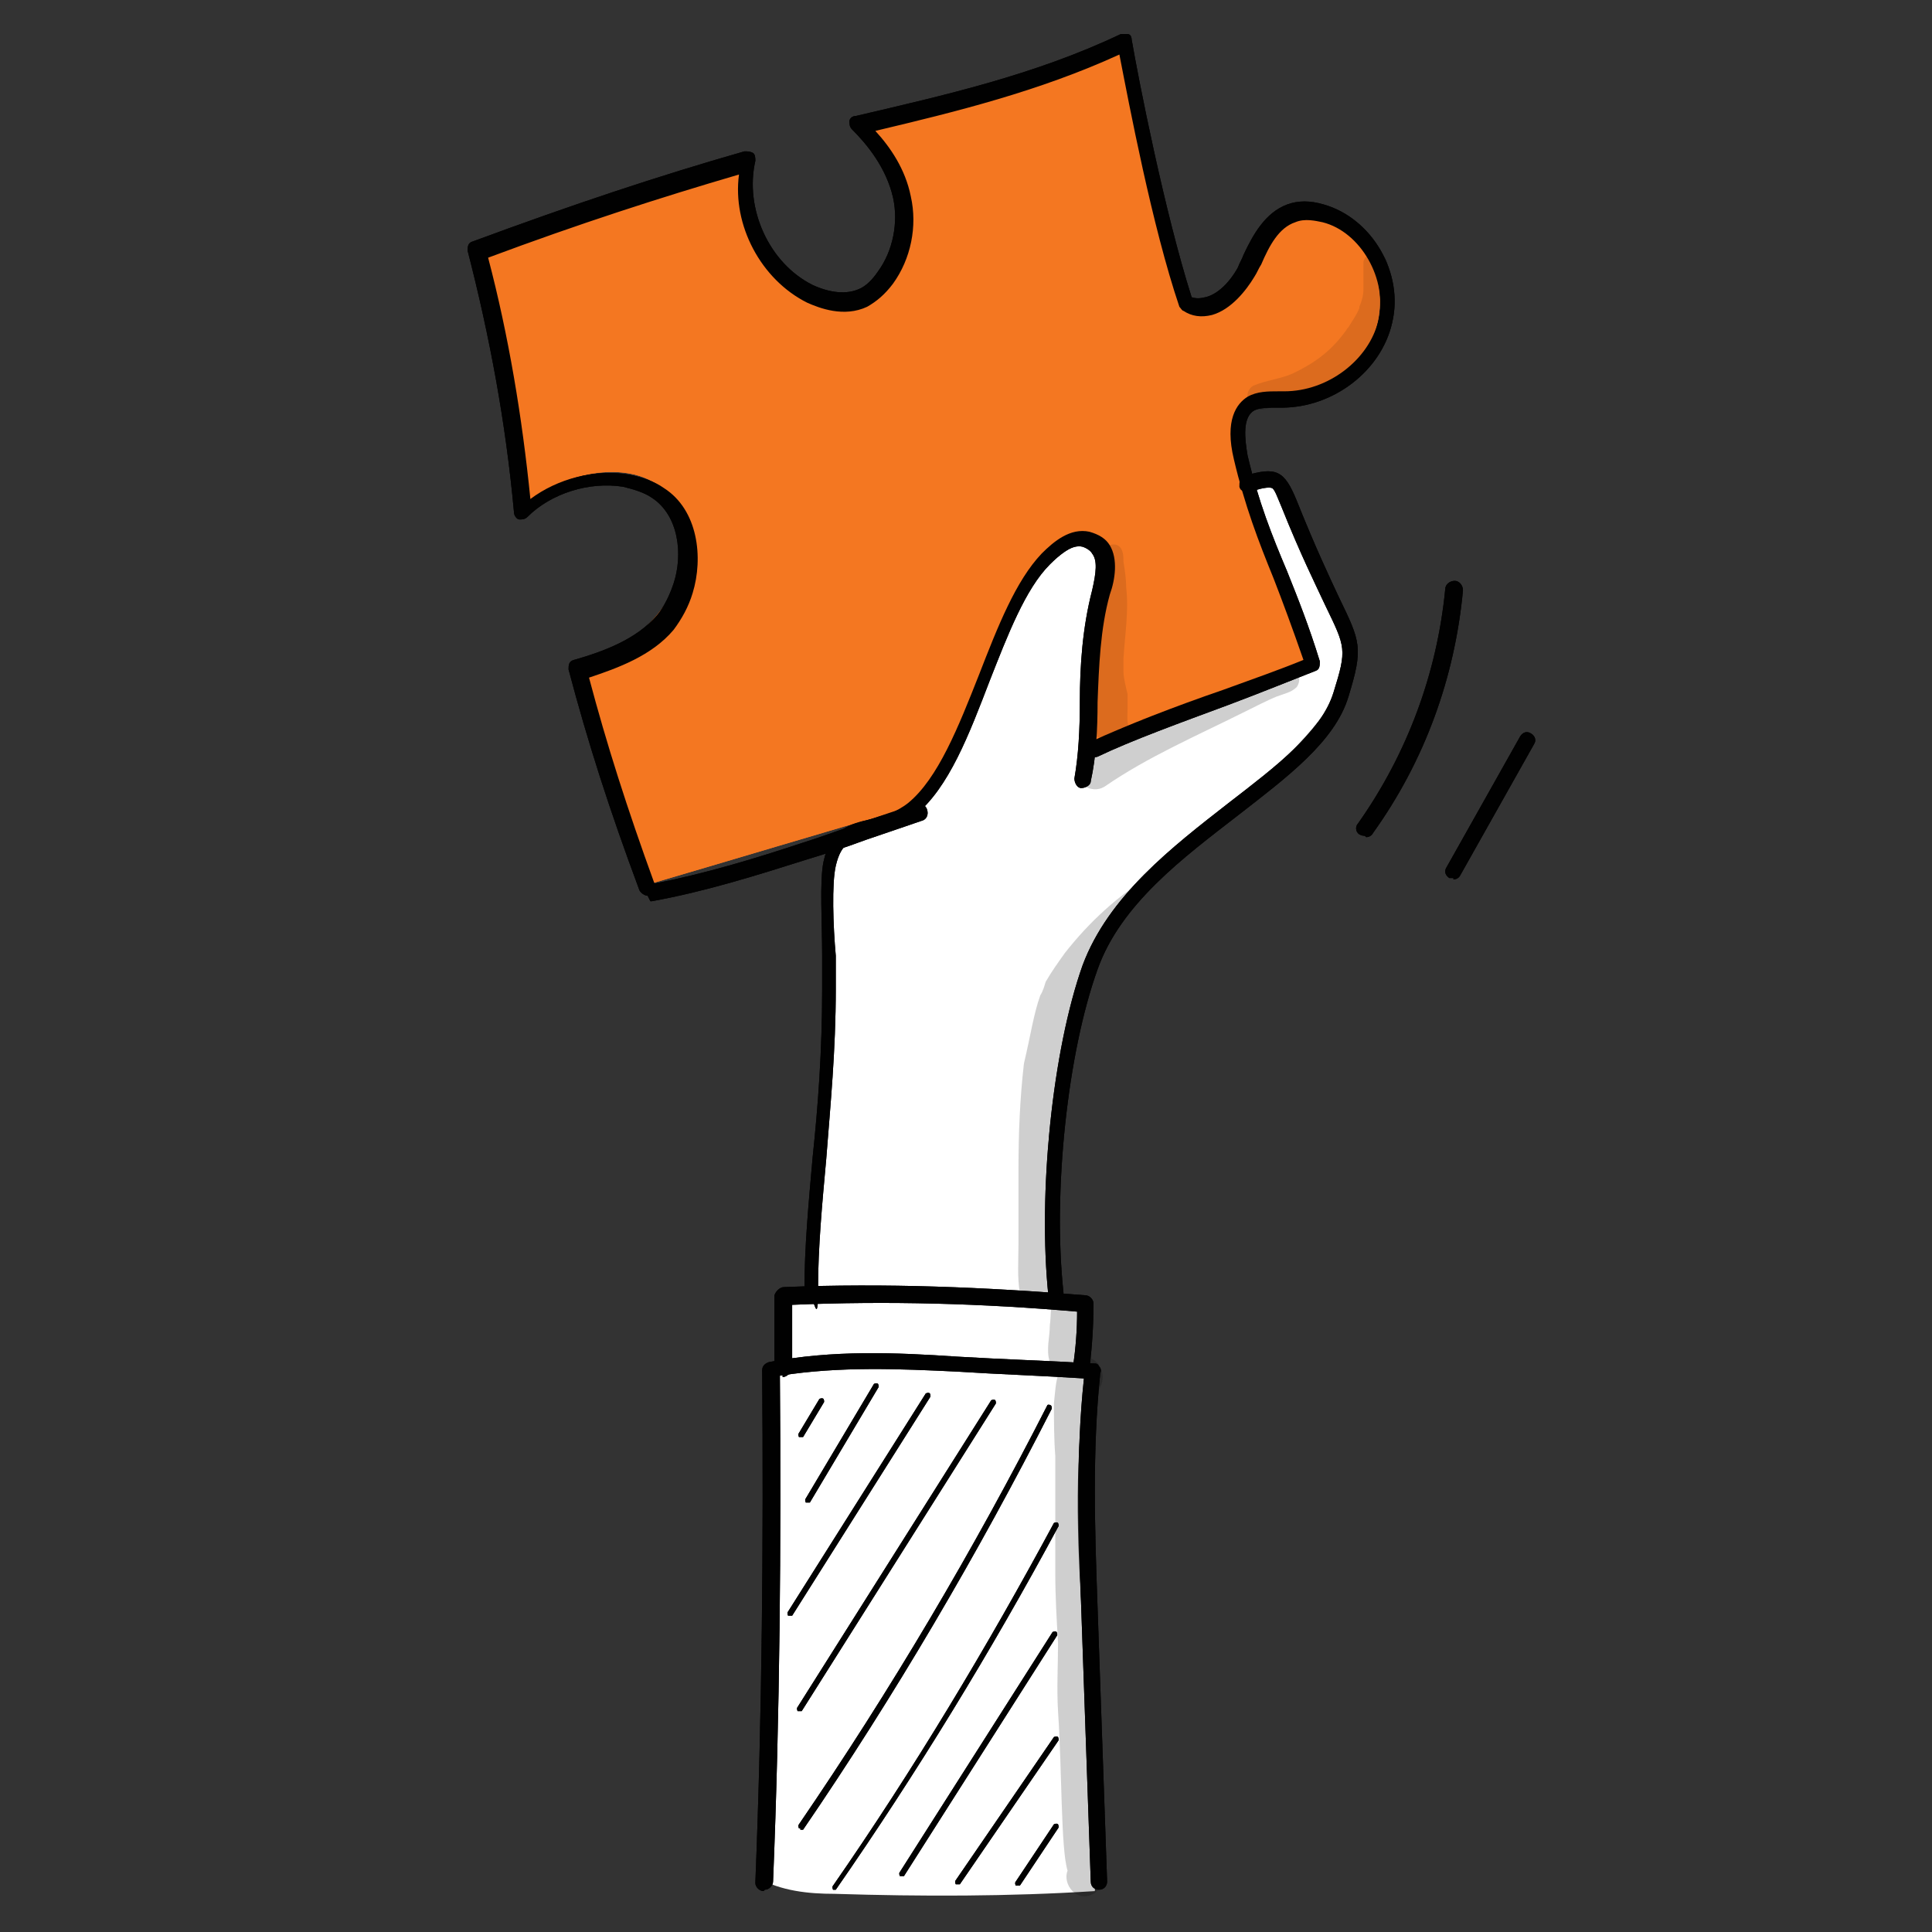 <?xml version="1.0" encoding="UTF-8"?> <svg xmlns="http://www.w3.org/2000/svg" id="Layer_1" version="1.1" viewBox="0 0 141.7 141.7"><rect x="0" y="0" width="141.7" height="141.7" fill="#333333" stroke="none"/><defs><style> .st0 { fill: #fff; } .st1 { opacity: .1; } .st2 { fill: #f47721; } .st3 { fill: #010101; } </style></defs><path class="st0" d="M55.9,138c-.8-11.9,1.4-23.8.5-35.7,0-.5,0-.9,0-1.3.2-.4.6-.8,1.2-1.1-.1-1.5-.1-3-.1-4.5,0-.2,0-.4.1-.5.1-.1.3-.2.5-.2.5,0,1-.2,1.5-.3,0-3.2.2-6.4.5-9.9.1-2.2.3-4.3.4-6.5.1-1.9.2-3.7.2-5.6,0-2.8-.3-5.6.2-8.4.2-1,.5-2.1,1.3-3.1,2.2-.2,4.3-1.2,5.8-2.8,3.5-3.4,3.9-8.9,6.2-13.1.8-1.5,1.9-2.9,3.2-4,.5-.4,1-.8,1.6-1,.6-.2,1.3,0,1.7.4.5.6.4,1.5.2,2.3-.8,4-1.2,8.1-1,12.4,5.2-2.4,10.5-4.4,15.9-6.6-.7-2.4-1.6-4.8-2.6-7.1-.8-1.8-1.7-3.6-2-5.6,0-.1,0-.3,0-.4,0-.2.3-.3.5-.3.7-.1,1.3.2,1.8.7.5.5.7,1.1,1,1.7,1.1,2.6,2.2,5.2,3.3,7.8.4.9.7,1.8.8,2.7,0,1.2-.4,2.3-.9,3.5-2.4,3.7-6,6.3-9.4,9-3.4,2.7-6.8,5.7-8.6,9.7-.6,1.4-1,2.8-1.3,4.3-1.5,6.7-1.9,13.6-.9,20.6.5,0,1.1,0,1.6,0,0,1.7,0,3.5-.3,5.2.3,0,.6,0,1,0-2.1,12.5.9,25.2.5,38.4-6.3.4-12.7.4-19.1.2-1.9,0-3.9-.2-5.7-1.2Z"></path><path class="st3" d="M59.2,110.2s0,0-.1,0c0,0-.1-.2,0-.3l5-8.4c0,0,.2-.1.3,0,0,0,.1.2,0,.3l-5,8.4c0,0-.1,0-.2,0Z"></path><path class="st3" d="M57.9,118.5s0,0-.1,0c0,0-.1-.2,0-.3l10.1-16c0,0,.2-.1.3,0,0,0,.1.2,0,.3l-10.1,16c0,0-.1,0-.2,0Z"></path><path class="st3" d="M58.6,125.5s0,0-.1,0c0,0-.1-.2,0-.3l14.2-22.5c0,0,.2-.1.3,0,0,0,.1.2,0,.3l-14.2,22.5c0,0-.1,0-.2,0Z"></path><path class="st3" d="M58.7,105.4s0,0-.1,0c0,0-.1-.2,0-.3l1.5-2.5c0,0,.2-.1.3,0,0,0,.1.2,0,.3l-1.5,2.5c0,0-.1,0-.2,0Z"></path><path class="st3" d="M58.7,134.1s0,0-.1,0c0,0-.1-.2,0-.3,6.7-9.8,12.8-20.1,18.2-30.7,0-.1.2-.1.3,0,0,0,.1.2,0,.3-5.4,10.6-11.5,21-18.2,30.8,0,0-.1,0-.2,0Z"></path><path class="st3" d="M61.2,138.6s0,0-.1,0c0,0-.1-.2,0-.3,5.9-8.5,11.3-17.5,16.2-26.6,0,0,.2-.1.3,0,0,0,.1.2,0,.3-4.9,9.1-10.4,18.1-16.3,26.6,0,0-.1,0-.2,0Z"></path><path class="st3" d="M66.1,137.6s0,0-.1,0c0,0-.1-.2,0-.3l11.2-17.6c0,0,.2-.1.3,0,0,0,.1.2,0,.3l-11.2,17.6c0,0-.1,0-.2,0Z"></path><path class="st3" d="M70.2,138.2s0,0-.1,0c0,0-.1-.2,0-.3l7.2-10.5c0,0,.2-.1.3,0,0,0,.1.2,0,.3l-7.2,10.5c0,0-.1,0-.2,0Z"></path><path class="st3" d="M74.6,138.3s0,0-.1,0c0,0-.1-.2,0-.3l2.8-4.2c0,0,.2-.1.3,0,0,0,.1.2,0,.3l-2.8,4.2c0,0-.1,0-.2,0Z"></path><path class="st2" d="M38.2,37.5c-.5-6.5-1.6-13-3.2-19.4,6.4-2.4,12.9-4.6,19.6-6.5-.1,2.5,0,5.1,1.4,7.2s3.8,3.7,6.3,3.1c2.6-.5,4.3-3.3,4.3-5.9,0-2.6-1.6-5.1-3.7-7,6.7-1.4,13.2-3.4,19.5-5.9,1.1,6.5,2.8,13,4.8,19.2,2.5,0,4.5-2.2,5.7-4.4.3-.5.6-1.1,1-1.5,1.3-1.2,3.5-.8,4.9.3,2.4,1.9,3.1,5.7,1.7,8.5-1.4,2.8-4.6,4.5-7.7,4.3-.3,0-.6,0-.9,0-.2,0-.4.2-.6.4-1,1.1-.6,2.8-.2,4.1.5,1.6,1,3.2,1.4,4.6,1.3,3.3,2.5,6.7,3.5,10.1-5.5,1.8-10.9,3.8-16.3,6.1.5-4.4.9-8.8,1.4-13.2,0-.5.1-1.1-.1-1.5-.4-.9-1.6-1.2-2.5-.8-.9.3-1.6,1.1-2.2,1.9-2,2.7-3.3,5.9-4.5,9.1-1.2,3.2-2.3,6.6-5,8.9-6.6,1.9-13.2,3.9-19.7,5.8-1.1-5.3-4-10.6-4.8-15.9.4-1,1.9-1,2.9-1.5,2-1.1,3.7-3,4.6-5.1s.7-4.9-1-6.5c-1.5-1.4-3.7-1.6-5.7-1.2-1.9.4-3.6,1.3-4.9,2.5Z"></path><g class="st1"><path class="st3" d="M80.5,136c0-3.2.1-6.3-.2-9.5-.2-2.7-.2-3.7-.5-5.7,0-1.1,0-2.3-.1-3.4-.3-3-.4-6-.1-9,.5-3.1.1-3.4.9-6.3.3-.5.5-1,.3-1.5-.1-.6-.6-1-1.2-1.1.1-.8,0-.6,0-1.3,0-.8.2-1.7,0-2.5-.2-.4-.6-.6-1-.5,0,0,0,0-.1,0-.3-.4-1-.5-1.2.1-.3.6-.2,1.2-.3,1.9,0,.9-.3,1.8,0,2.7,0,.1.1.2.2.3.1.2.3.4.5.4-.3.7-.3,1.5-.4,2.3,0,1.3,0,2.6.1,3.9,0-.1,0-.5,0-.2,0,1,0,1.9,0,2.9,0,2,0,3.9,0,5.9,0,1.7.1,3.4.2,5.1,0,1.7-.1,3.3,0,5,.3,4.4.2,10.1.7,11.7,0,0,0,0,0,0-.4,1,.7,2.4,1.9,1.7.7-.4.8-1.4.4-2,0-.3,0-.6,0-1Z"></path></g><g class="st1"><path class="st3" d="M99.3,47.3c0,.7-.1,1.5-.4,2.2.2-.5.4-.9.4-1.6,0-.3,0-.4,0-.6Z"></path></g><g class="st1"><path class="st3" d="M78.1,69.9c-.5.7-1,1.4-1.4,2.1-.1.3-.2.7-.4,1-.5,1.4-.7,2.9-1.2,5-.3,2.6-.4,5.2-.4,7.7,0,1.6,0,3.3,0,5.5,0,1.2-.1,2.5.1,3.6.4,1.1,2.1.8,2.1-.4-.2-2,0-4.1-.2-6.1,0-1.7.2-2.7.2-4.8,0,0,0,0,0-.1.3,0,.6-.4.6-.8.1-2.8,1.1-5.5,1.4-8.7,0-.3,0-.7,0-.9.7-1.8,1.4-3.3,2.7-5.4.2-.4.5-.8.7-1.2.6-.7,1.3-1.4,2-2.1,0,0,0,0,.1-.1-2.4,1.5-4.5,3.4-6.3,5.7Z"></path></g><g class="st1"><path class="st3" d="M94.3,56.1c.3-.3.6-.5.9-.8.4-.4.7-.9,1-1.3-.5.6-1.1,1.2-1.7,1.7-.3.2-.5.5-.8.7.2,0,.4-.2.6-.3Z"></path></g><g class="st1"><path class="st3" d="M94.9,49.4s0,0,0,0c0-.1,0-.2,0-.3,0,0,0,0,0,0-.9.4-1.8.6-2.8.9-.9.3-1.8.5-2.7.8-1.8.6-3.6,1.2-5.4,1.9,0,0-.1,0-.2,0,0,0,0,0,0,0,0,0,0,0,0,0,0,0,0,0,0,.1,0,0,0,0,0,0,0,0,0,0,0,0,0,0,0,0,0,0,0,0,0,0,0,0,0,0,0,0,0,0,0,0,0,0,0,0,0,.1,0,.3,0,.4,0,0,0,0,0,0,0,.2-.1.4-.3.5-.3.1-.5,0-.6-.2-.3-.4-.2-1-.2-1.5,0-.3,0-.5,0-.8,0,0,0-.1,0-.2,0,0,0,0,0-.1-.1-.4-.3-1.2-.3-1.6,0-.1,0-.2,0-.3,0-.2,0-.5,0-.7.1-1.7.4-3.5.2-5.2,0-.6-.1-1.3-.2-1.9,0-.3,0-.7-.2-1-.4-.6-1.5-.1-1.3.6.2,1.4,0,4.1-.3,5.4-.2,1.5-.8,2.9-.9,4.4,0,.7,0,1.4,0,2.1,0,.4,0,.8.4,1.1.6.6,1.7.4,2-.4.2,0,.5,0,.8,0-1.1.5-2.2,1-3.3,1.6,0,.8,0,1.5,0,2.3,0,.1,0,.2,0,.4.4.2.9.3,1.4,0,3.2-2.2,6.7-3.7,10.1-5.4,1-.5,2-1,2.5-1.2.5-.2,1.1-.3,1.5-.7.3-.4.2-.9,0-1.2Z"></path></g><g class="st1"><path class="st3" d="M101.2,18.7c-.5-.3-1.1,0-1.2.5,0,.2,0,.5,0,.7,0,.4,0,.8,0,1.2,0,.3,0,.7-.3,1.4,0,0,0,0,0,.1,0,0,0,0,0,0-.2.5-.5.9-.8,1.4-.2.2-.2.3,0,0-1,1.4-2,2.4-4.1,3.4-.9.4-2,.5-2.9.9-.9.6-.2,2,.9,1.7,1.3-.3,2.6-.6,3.8-1.2,2.3-1.2,4.3-3.2,4.9-5.7.3-1,.8-3.8-.2-4.5Z"></path></g><path class="st3" d="M59.6,95.2c-.3,0-.6-.3-.6-.6,0-3.1.3-6.3.6-9.7.4-3.8.7-7.8.7-12.4,0-.6,0-1.4,0-2.4,0-2.4-.2-5.5.1-6.9.5-2.4,2-2.8,3.4-3.1.9-.2,1.9-.5,2.8-1.2,2.2-1.8,3.7-5.6,5.2-9.4,1.4-3.6,2.7-6.9,4.6-8.9.9-.9,2.1-1.9,3.5-1.6.7.2,1.2.5,1.5,1,.6,1,.4,2.5,0,3.6-.7,2.5-.8,5.3-.9,7.9,0,2-.1,4-.5,5.8,0,.3-.4.5-.7.5-.3,0-.5-.4-.5-.7.3-1.7.4-3.6.4-5.6,0-2.7.2-5.5.9-8.2.3-1.3.4-2.2,0-2.7-.1-.2-.4-.4-.7-.5-.8-.2-1.7.6-2.4,1.3-1.8,1.8-3.1,5.2-4.4,8.5-1.5,3.9-3,7.9-5.5,9.9-1.2.9-2.3,1.2-3.3,1.5-1.4.3-2.1.5-2.5,2.2-.3,1.3-.2,4.4,0,6.6,0,1,0,1.8,0,2.4,0,4.6-.4,8.6-.7,12.5-.3,3.3-.6,6.5-.6,9.5s-.3.6-.6.6Z"></path><path class="st3" d="M47.5,65.7c-.2,0-.5-.2-.6-.4-2.2-5.9-3.8-10.9-5.2-16.2,0-.3,0-.6.4-.7,2.1-.6,4.6-1.5,6.1-3.3.5-.6.9-1.4,1.2-2.3.7-2.1.4-5-1.6-6.3-.6-.4-1.3-.6-2.1-.8-2.5-.4-5.3.5-7,2.2-.2.2-.4.2-.6.2-.2,0-.4-.3-.4-.5-.6-6.6-1.8-13-3.4-19.2,0-.3,0-.6.4-.7,7.3-2.7,13.6-4.8,19.9-6.6.2,0,.4,0,.6.1.2.1.2.4.2.6-.8,3.5,1,7.5,4.2,9.1,1.3.6,2.5.7,3.4.3.5-.2,1-.7,1.4-1.3,1.1-1.5,1.5-3.6,1.1-5.4-.5-2.2-1.9-3.9-3-5-.2-.2-.2-.4-.2-.6,0-.2.2-.4.5-.4,6.4-1.5,13.1-3,19.4-6,.2,0,.4,0,.5,0,.2,0,.3.2.3.4.5,2.9,2.4,12.6,4.4,18.9.3.1.6.1,1,0,.9-.2,1.8-1.1,2.4-2.2.1-.3.3-.6.4-.9.7-1.5,1.6-3.1,3.2-3.7.8-.3,1.7-.3,2.7,0,3.5,1,5.9,5,5,8.7-.8,3.5-4.3,6.2-8.1,6.2-.1,0-.3,0-.4,0-.6,0-1.2,0-1.6.2-.9.5-.7,2.1-.5,3.3.8,3.4,1.8,5.9,2.9,8.5.8,2,1.6,4,2.4,6.6,0,.3,0,.6-.3.7-1.8.7-4,1.6-6.4,2.5-3.5,1.3-7.1,2.6-9.6,3.8-.3.1-.7,0-.8-.3-.1-.3,0-.7.3-.8,2.6-1.2,6.2-2.6,9.7-3.8,2.2-.8,4.2-1.5,5.9-2.2-.8-2.3-1.5-4.2-2.2-6-1.1-2.7-2.1-5.3-2.9-8.7-.7-2.9.2-4.1,1-4.6.7-.4,1.5-.4,2.3-.4.1,0,.3,0,.4,0,3.2,0,6.2-2.3,6.9-5.2.7-3-1.3-6.5-4.1-7.2-.5-.1-1.3-.3-2,0-1.2.4-1.9,1.7-2.5,3.1-.2.3-.3.6-.5.9-.6,1-1.7,2.4-3.1,2.8-.8.2-1.5.1-2.1-.3-.1,0-.2-.2-.3-.3-2-5.9-3.7-14.9-4.4-18.5-5.9,2.7-12,4.2-17.9,5.6,1.1,1.2,2.2,2.8,2.6,4.8.5,2.2,0,4.6-1.3,6.4-.6.8-1.2,1.3-1.9,1.7-1.7.8-3.5.1-4.4-.3-3.4-1.7-5.5-5.7-5-9.4-5.8,1.7-11.7,3.6-18.4,6.1,1.5,5.7,2.5,11.7,3.1,17.7,2-1.5,4.7-2.2,7.2-1.8,1,.2,1.9.5,2.6,1,2.5,1.6,2.9,5.1,2.1,7.7-.3,1-.8,1.9-1.4,2.7-1.6,1.9-4.1,2.8-6.2,3.5,1.3,4.9,2.8,9.6,4.8,15.1,3.6-.7,7.3-1.8,10.9-3,1-.3,2.6-.9,4.1-1.4,1.6-.6,3.2-1.1,4.2-1.4.3-.1.7,0,.8.4.1.3,0,.7-.4.8-.9.3-2.6.9-4.1,1.4-1.6.6-3.2,1.1-4.2,1.4-3.8,1.2-7.6,2.4-11.5,3.1,0,0,0,0-.1,0Z"></path><path class="st3" d="M77.5,95.6c-.3,0-.6-.2-.6-.5-.8-7.6.3-18.1,2.5-24.3,1.9-5.1,6.6-8.7,10.7-11.9,3.5-2.7,6.8-5.2,7.7-8.1,1-3.2.9-3.3-.6-6.4-.7-1.5-1.8-3.7-3.2-7.2-.3-.7-.5-1.3-.7-1.4-.2-.1-.9,0-1.6.3-.3,0-.7,0-.8-.4,0-.3,0-.7.4-.8,2.3-.7,2.9-.4,3.8,1.8,1.4,3.5,2.4,5.6,3.1,7.1,1.6,3.3,1.8,3.7.7,7.3-1,3.3-4.5,5.9-8.1,8.7-4,3.1-8.6,6.5-10.3,11.3-2.2,6.1-3.3,16.3-2.5,23.7,0,.3-.2.6-.5.7,0,0,0,0,0,0Z"></path><path class="st3" d="M56,138.7s0,0,0,0c-.3,0-.6-.3-.6-.6.5-12.5.6-25.1.5-37.6,0-.3.2-.5.5-.6,4.7-.9,9.3-.7,13.8-.4,3.3.2,6.7.3,10,.5.2,0,.3,0,.4.2.1.1.2.3.1.5-.6,5.7-.4,11.6-.2,17.2l.7,20.1c0,.3-.2.6-.6.6-.3,0-.6-.2-.6-.6l-.7-20.1c-.2-5.5-.4-11.2.2-16.8-3.1-.2-6.2-.3-9.3-.5-4.2-.2-8.6-.4-13,.3.1,12.3,0,24.8-.5,37.1,0,.3-.3.6-.6.6Z"></path><path class="st3" d="M57.4,100.8s0,0,0,0c-.3,0-.6-.3-.6-.6v-5.2c.1-.3.4-.6.7-.6,7.4-.3,14.8,0,22.1.6.3,0,.6.3.6.6,0,1.6-.1,3.2-.3,4.8,0,.3-.3.6-.7.5-.3,0-.6-.4-.5-.7.2-1.3.3-2.7.3-4-6.9-.6-13.9-.8-20.9-.5v4.7c-.1.3-.4.6-.7.6Z"></path><path class="st3" d="M100.1,61.3c-.1,0-.2,0-.4-.1-.3-.2-.3-.6-.1-.8,3.6-5.1,5.8-11,6.4-17.2,0-.3.3-.6.7-.6.3,0,.6.3.6.7-.6,6.4-2.8,12.5-6.6,17.8-.1.2-.3.3-.5.3Z"></path><path class="st3" d="M106.6,64.4c-.1,0-.2,0-.3,0-.3-.2-.4-.5-.2-.8l5.4-9.6c.2-.3.5-.4.8-.2.3.2.4.5.2.8l-5.4,9.6c-.1.2-.3.3-.5.3Z"></path><path class="st3" d="M59.2,110.2s0,0-.1,0c0,0-.1-.2,0-.3l5-8.4c0,0,.2-.1.3,0,0,0,.1.2,0,.3l-5,8.4c0,0-.1,0-.2,0Z"></path><path class="st3" d="M57.9,118.5s0,0-.1,0c0,0-.1-.2,0-.3l10.1-16c0,0,.2-.1.3,0,0,0,.1.2,0,.3l-10.1,16c0,0-.1,0-.2,0Z"></path><path class="st3" d="M58.6,125.5s0,0-.1,0c0,0-.1-.2,0-.3l14.2-22.5c0,0,.2-.1.3,0,0,0,.1.2,0,.3l-14.2,22.5c0,0-.1,0-.2,0Z"></path><path class="st3" d="M58.7,105.4s0,0-.1,0c0,0-.1-.2,0-.3l1.5-2.5c0,0,.2-.1.3,0,0,0,.1.2,0,.3l-1.5,2.5c0,0-.1,0-.2,0Z"></path><path class="st3" d="M58.7,134.1s0,0-.1,0c0,0-.1-.2,0-.3,6.7-9.8,12.8-20.1,18.2-30.7,0-.1.2-.1.3,0,0,0,.1.2,0,.3-5.4,10.6-11.5,21-18.2,30.8,0,0-.1,0-.2,0Z"></path><path class="st3" d="M61.2,138.6s0,0-.1,0c0,0-.1-.2,0-.3,5.9-8.5,11.3-17.5,16.2-26.6,0,0,.2-.1.3,0,0,0,.1.2,0,.3-4.9,9.1-10.4,18.1-16.3,26.6,0,0-.1,0-.2,0Z"></path><path class="st3" d="M66.1,137.6s0,0-.1,0c0,0-.1-.2,0-.3l11.2-17.6c0,0,.2-.1.3,0,0,0,.1.2,0,.3l-11.2,17.6c0,0-.1,0-.2,0Z"></path><path class="st3" d="M70.2,138.2s0,0-.1,0c0,0-.1-.2,0-.3l7.2-10.5c0,0,.2-.1.3,0,0,0,.1.2,0,.3l-7.2,10.5c0,0-.1,0-.2,0Z"></path><path class="st3" d="M74.6,138.3s0,0-.1,0c0,0-.1-.2,0-.3l2.8-4.2c0,0,.2-.1.3,0,0,0,.1.2,0,.3l-2.8,4.2c0,0-.1,0-.2,0Z"></path><path class="st2" d="M38.2,37.5c-.5-6.5-1.6-13-3.2-19.4,6.4-2.4,12.9-4.6,19.6-6.5-.1,2.5,0,5.1,1.4,7.2s3.8,3.7,6.3,3.1c2.6-.5,4.3-3.3,4.3-5.9,0-2.6-1.6-5.1-3.7-7,6.7-1.4,13.2-3.4,19.5-5.9,1.1,6.5,2.8,13,4.8,19.2,2.5,0,4.5-2.2,5.7-4.4.3-.5.6-1.1,1-1.5,1.3-1.2,3.5-.8,4.9.3,2.4,1.9,3.1,5.7,1.7,8.5-1.4,2.8-4.6,4.5-7.7,4.3-.3,0-.6,0-.9,0-.2,0-.4.2-.6.4-1,1.1-.6,2.8-.2,4.1.5,1.6,1,3.2,1.4,4.6,1.3,3.3,2.5,6.7,3.5,10.1-5.5,1.8-10.9,3.8-16.3,6.1.5-4.4.9-8.8,1.4-13.2,0-.5.1-1.1-.1-1.5-.4-.9-1.6-1.2-2.5-.8-.9.3-1.6,1.1-2.2,1.9-2,2.7-3.3,5.9-4.5,9.1-1.2,3.2-2.3,6.6-5,8.9-6.6,1.9-13.2,3.9-19.7,5.8-1.1-5.3-4-10.6-4.8-15.9.4-1,1.9-1,2.9-1.5,2-1.1,3.7-3,4.6-5.1s.7-4.9-1-6.5c-1.5-1.4-3.7-1.6-5.7-1.2-1.9.4-3.6,1.3-4.9,2.5Z"></path><g class="st1"><path class="st3" d="M80.5,136c0-3.2.1-6.3-.2-9.5-.2-2.7-.2-3.7-.5-5.7,0-1.1,0-2.3-.1-3.4-.3-3-.4-6-.1-9,.5-3.1.1-3.4.9-6.3.3-.5.5-1,.3-1.5-.1-.6-.6-1-1.2-1.1.1-.8,0-.6,0-1.3,0-.8.2-1.7,0-2.5-.2-.4-.6-.6-1-.5,0,0,0,0-.1,0-.3-.4-1-.5-1.2.1-.3.6-.2,1.2-.3,1.9,0,.9-.3,1.8,0,2.7,0,.1.1.2.2.3.1.2.3.4.5.4-.3.7-.3,1.5-.4,2.3,0,1.3,0,2.6.1,3.9,0-.1,0-.5,0-.2,0,1,0,1.9,0,2.9,0,2,0,3.9,0,5.9,0,1.7.1,3.4.2,5.1,0,1.7-.1,3.3,0,5,.3,4.4.2,10.1.7,11.7,0,0,0,0,0,0-.4,1,.7,2.4,1.9,1.7.7-.4.8-1.4.4-2,0-.3,0-.6,0-1Z"></path></g><g class="st1"><path class="st3" d="M99.3,47.3c0,.7-.1,1.5-.4,2.2.2-.5.4-.9.4-1.6,0-.3,0-.4,0-.6Z"></path></g><g class="st1"><path class="st3" d="M78.1,69.9c-.5.7-1,1.4-1.4,2.1-.1.3-.2.7-.4,1-.5,1.4-.7,2.9-1.2,5-.3,2.6-.4,5.2-.4,7.7,0,1.6,0,3.3,0,5.5,0,1.2-.1,2.5.1,3.6.4,1.1,2.1.8,2.1-.4-.2-2,0-4.1-.2-6.1,0-1.7.2-2.7.2-4.8,0,0,0,0,0-.1.3,0,.6-.4.6-.8.1-2.8,1.1-5.5,1.4-8.7,0-.3,0-.7,0-.9.7-1.8,1.4-3.3,2.7-5.4.2-.4.5-.8.7-1.2.6-.7,1.3-1.4,2-2.1,0,0,0,0,.1-.1-2.4,1.5-4.5,3.4-6.3,5.7Z"></path></g><g class="st1"><path class="st3" d="M94.3,56.1c.3-.3.6-.5.9-.8.4-.4.7-.9,1-1.3-.5.6-1.1,1.2-1.7,1.7-.3.2-.5.5-.8.7.2,0,.4-.2.6-.3Z"></path></g><g class="st1"><path class="st3" d="M94.9,49.4s0,0,0,0c0-.1,0-.2,0-.3,0,0,0,0,0,0-.9.4-1.8.6-2.8.9-.9.3-1.8.5-2.7.8-1.8.6-3.6,1.2-5.4,1.9,0,0-.1,0-.2,0,0,0,0,0,0,0,0,0,0,0,0,0,0,0,0,0,0,.1,0,0,0,0,0,0,0,0,0,0,0,0,0,0,0,0,0,0,0,0,0,0,0,0,0,0,0,0,0,0,0,0,0,0,0,0,0,.1,0,.3,0,.4,0,0,0,0,0,0,0,.2-.1.4-.3.5-.3.1-.5,0-.6-.2-.3-.4-.2-1-.2-1.5,0-.3,0-.5,0-.8,0,0,0-.1,0-.2,0,0,0,0,0-.1-.1-.4-.3-1.2-.3-1.6,0-.1,0-.2,0-.3,0-.2,0-.5,0-.7.1-1.7.4-3.5.2-5.2,0-.6-.1-1.3-.2-1.9,0-.3,0-.7-.2-1-.4-.6-1.5-.1-1.3.6.2,1.4,0,4.1-.3,5.4-.2,1.5-.8,2.9-.9,4.4,0,.7,0,1.4,0,2.1,0,.4,0,.8.4,1.1.6.6,1.7.4,2-.4.2,0,.5,0,.8,0-1.1.5-2.2,1-3.3,1.6,0,.8,0,1.5,0,2.3,0,.1,0,.2,0,.4.4.2.9.3,1.4,0,3.2-2.2,6.7-3.7,10.1-5.4,1-.5,2-1,2.5-1.2.5-.2,1.1-.3,1.5-.7.3-.4.2-.9,0-1.2Z"></path></g><g class="st1"><path class="st3" d="M101.2,18.7c-.5-.3-1.1,0-1.2.5,0,.2,0,.5,0,.7,0,.4,0,.8,0,1.2,0,.3,0,.7-.3,1.4,0,0,0,0,0,.1,0,0,0,0,0,0-.2.5-.5.9-.8,1.4-.2.2-.2.3,0,0-1,1.4-2,2.4-4.1,3.4-.9.4-2,.5-2.9.9-.9.6-.2,2,.9,1.7,1.3-.3,2.6-.6,3.8-1.2,2.3-1.2,4.3-3.2,4.9-5.7.3-1,.8-3.8-.2-4.5Z"></path></g><path class="st3" d="M59.6,95.2c-.3,0-.6-.3-.6-.6,0-3.1.3-6.3.6-9.7.4-3.8.7-7.8.7-12.4,0-.6,0-1.4,0-2.4,0-2.4-.2-5.5.1-6.9.5-2.4,2-2.8,3.4-3.1.9-.2,1.9-.5,2.8-1.2,2.2-1.8,3.7-5.6,5.2-9.4,1.4-3.6,2.7-6.9,4.6-8.9.9-.9,2.1-1.9,3.5-1.6.7.2,1.2.5,1.5,1,.6,1,.4,2.5,0,3.6-.7,2.5-.8,5.3-.9,7.9,0,2-.1,4-.5,5.8,0,.3-.4.5-.7.5-.3,0-.5-.4-.5-.7.3-1.7.4-3.6.4-5.6,0-2.7.2-5.5.9-8.2.3-1.3.4-2.2,0-2.7-.1-.2-.4-.4-.7-.5-.8-.2-1.7.6-2.4,1.3-1.8,1.8-3.1,5.2-4.4,8.5-1.5,3.9-3,7.9-5.5,9.9-1.2.9-2.3,1.2-3.3,1.5-1.4.3-2.1.5-2.5,2.2-.3,1.3-.2,4.4,0,6.6,0,1,0,1.8,0,2.4,0,4.6-.4,8.6-.7,12.5-.3,3.3-.6,6.5-.6,9.5s-.3.6-.6.6Z"></path><path class="st3" d="M47.5,65.7c-.2,0-.5-.2-.6-.4-2.2-5.9-3.8-10.9-5.2-16.2,0-.3,0-.6.4-.7,2.1-.6,4.6-1.5,6.1-3.3.5-.6.9-1.4,1.2-2.3.7-2.1.4-5-1.6-6.3-.6-.4-1.3-.6-2.1-.8-2.5-.4-5.3.5-7,2.2-.2.2-.4.2-.6.2-.2,0-.4-.3-.4-.5-.6-6.6-1.8-13-3.4-19.2,0-.3,0-.6.4-.7,7.3-2.7,13.6-4.8,19.9-6.6.2,0,.4,0,.6.1.2.1.2.4.2.6-.8,3.5,1,7.5,4.2,9.1,1.3.6,2.5.7,3.4.3.5-.2,1-.7,1.4-1.3,1.1-1.5,1.5-3.6,1.1-5.4-.5-2.2-1.9-3.9-3-5-.2-.2-.2-.4-.2-.6,0-.2.2-.4.5-.4,6.4-1.5,13.1-3,19.4-6,.2,0,.4,0,.5,0,.2,0,.3.2.3.4.5,2.9,2.4,12.6,4.4,18.9.3.1.6.1,1,0,.9-.2,1.8-1.1,2.4-2.2.1-.3.3-.6.4-.9.7-1.5,1.6-3.1,3.2-3.7.8-.3,1.7-.3,2.7,0,3.5,1,5.9,5,5,8.7-.8,3.5-4.3,6.2-8.1,6.2-.1,0-.3,0-.4,0-.6,0-1.2,0-1.6.2-.9.5-.7,2.1-.5,3.3.8,3.4,1.8,5.9,2.9,8.5.8,2,1.6,4,2.4,6.6,0,.3,0,.6-.3.7-1.8.7-4,1.6-6.4,2.5-3.5,1.3-7.1,2.6-9.6,3.8-.3.1-.7,0-.8-.3-.1-.3,0-.7.3-.8,2.6-1.2,6.2-2.6,9.7-3.8,2.2-.8,4.2-1.5,5.9-2.2-.8-2.3-1.5-4.2-2.2-6-1.1-2.7-2.1-5.3-2.9-8.7-.7-2.9.2-4.1,1-4.6.7-.4,1.5-.4,2.3-.4.1,0,.3,0,.4,0,3.2,0,6.2-2.3,6.9-5.2.7-3-1.3-6.5-4.1-7.2-.5-.1-1.3-.3-2,0-1.2.4-1.9,1.7-2.5,3.1-.2.3-.3.6-.5.9-.6,1-1.7,2.4-3.1,2.8-.8.2-1.5.1-2.1-.3-.1,0-.2-.2-.3-.3-2-5.9-3.7-14.9-4.4-18.5-5.9,2.7-12,4.2-17.9,5.6,1.1,1.2,2.2,2.8,2.6,4.8.5,2.2,0,4.6-1.3,6.4-.6.8-1.2,1.3-1.9,1.7-1.7.8-3.5.1-4.4-.3-3.4-1.7-5.5-5.7-5-9.4-5.8,1.7-11.7,3.6-18.4,6.1,1.5,5.7,2.5,11.7,3.1,17.7,2-1.5,4.7-2.2,7.2-1.8,1,.2,1.9.5,2.6,1,2.5,1.6,2.9,5.1,2.1,7.7-.3,1-.8,1.9-1.4,2.7-1.6,1.9-4.1,2.8-6.2,3.5,1.3,4.9,2.8,9.6,4.8,15.1,3.6-.7,7.3-1.8,10.9-3,1-.3,2.6-.9,4.1-1.4,1.6-.6,3.2-1.1,4.2-1.4.3-.1.7,0,.8.4.1.3,0,.7-.4.8-.9.3-2.6.9-4.1,1.4-1.6.6-3.2,1.1-4.2,1.4-3.8,1.2-7.6,2.4-11.5,3.1,0,0,0,0-.1,0Z"></path><path class="st3" d="M77.5,95.6c-.3,0-.6-.2-.6-.5-.8-7.6.3-18.1,2.5-24.3,1.9-5.1,6.6-8.7,10.7-11.9,3.5-2.7,6.8-5.2,7.7-8.1,1-3.2.9-3.3-.6-6.4-.7-1.5-1.8-3.7-3.2-7.2-.3-.7-.5-1.3-.7-1.4-.2-.1-.9,0-1.6.3-.3,0-.7,0-.8-.4,0-.3,0-.7.4-.8,2.3-.7,2.9-.4,3.8,1.8,1.4,3.5,2.4,5.6,3.1,7.1,1.6,3.3,1.8,3.7.7,7.3-1,3.3-4.5,5.9-8.1,8.7-4,3.1-8.6,6.5-10.3,11.3-2.2,6.1-3.3,16.3-2.5,23.7,0,.3-.2.6-.5.7,0,0,0,0,0,0Z"></path><path class="st3" d="M56,138.7s0,0,0,0c-.3,0-.6-.3-.6-.6.5-12.5.6-25.1.5-37.6,0-.3.2-.5.5-.6,4.7-.9,9.3-.7,13.8-.4,3.3.2,6.7.3,10,.5.2,0,.3,0,.4.2.1.1.2.3.1.5-.6,5.7-.4,11.6-.2,17.2l.7,20.1c0,.3-.2.6-.6.6-.3,0-.6-.2-.6-.6l-.7-20.1c-.2-5.5-.4-11.2.2-16.8-3.1-.2-6.2-.3-9.3-.5-4.2-.2-8.6-.4-13,.3.1,12.3,0,24.8-.5,37.1,0,.3-.3.6-.6.6Z"></path><path class="st3" d="M57.4,100.8s0,0,0,0c-.3,0-.6-.3-.6-.6v-5.2c.1-.3.4-.6.7-.6,7.4-.3,14.8,0,22.1.6.3,0,.6.3.6.6,0,1.6-.1,3.2-.3,4.8,0,.3-.3.6-.7.5-.3,0-.6-.4-.5-.7.2-1.3.3-2.7.3-4-6.9-.6-13.9-.8-20.9-.5v4.7c-.1.3-.4.6-.7.6Z"></path><path class="st3" d="M100.1,61.3c-.1,0-.2,0-.4-.1-.3-.2-.3-.6-.1-.8,3.6-5.1,5.8-11,6.4-17.2,0-.3.3-.6.7-.6.3,0,.6.3.6.7-.6,6.4-2.8,12.5-6.6,17.8-.1.2-.3.3-.5.3Z"></path><path class="st3" d="M106.6,64.4c-.1,0-.2,0-.3,0-.3-.2-.4-.5-.2-.8l5.4-9.6c.2-.3.5-.4.8-.2.3.2.4.5.2.8l-5.4,9.6c-.1.2-.3.3-.5.3Z"></path></svg> 